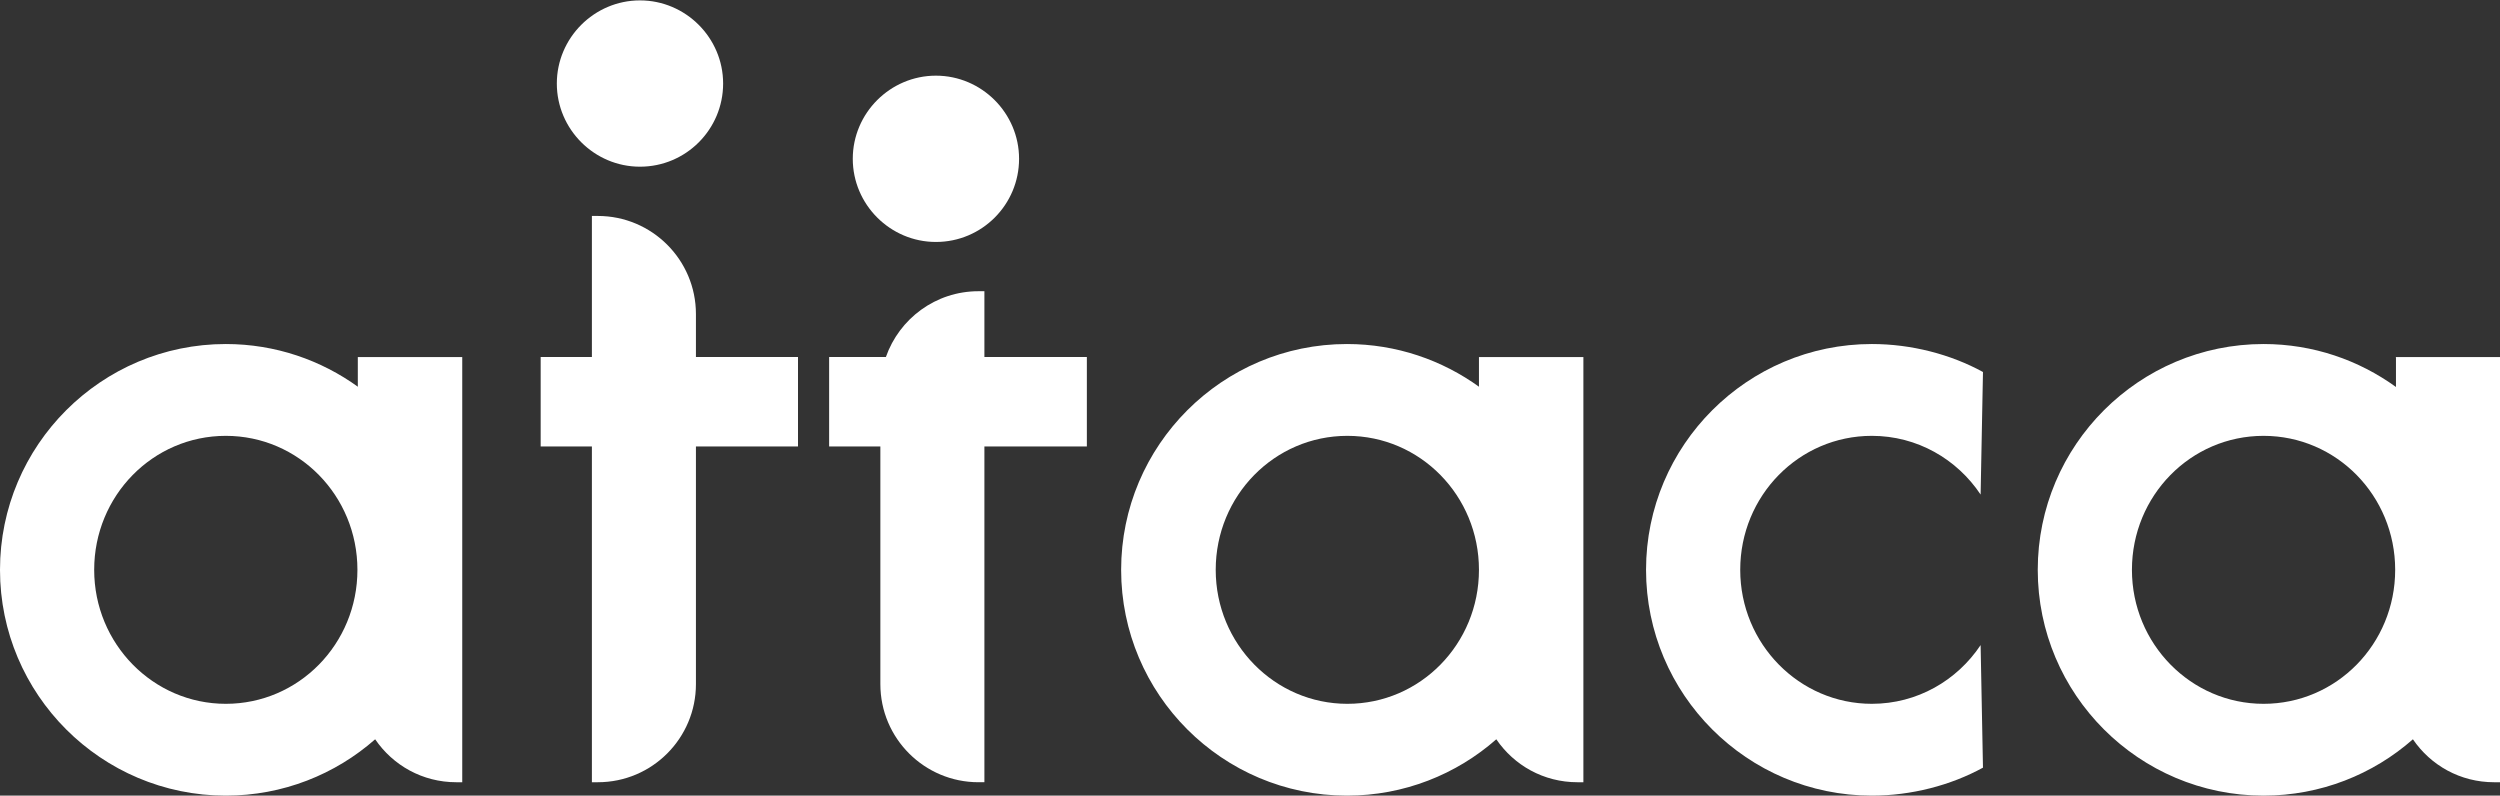 <?xml version="1.0" encoding="UTF-8"?><svg id="_レイヤー_2" xmlns="http://www.w3.org/2000/svg" viewBox="0 0 63.44 20.19"><rect x="0" y="0" width="63.44" height="20.19" fill="#333333" stroke="none"/><defs><style>.cls-1{fill:#fff;}</style></defs><g id="header_x2F_footer_x2F_menu"><path class="cls-1" d="M9.09,9.82c-.94-.68-2.1-1.09-3.36-1.09-3.16,0-5.73,2.57-5.73,5.73s2.57,5.73,5.73,5.73c1.45,0,2.78-.54,3.79-1.43.45.66,1.2,1.09,2.06,1.09h.15v-10.79h-2.65v.75ZM5.73,17.86c-1.84,0-3.34-1.52-3.34-3.4s1.49-3.4,3.34-3.4,3.34,1.52,3.34,3.4-1.49,3.4-3.34,3.4"/><path class="cls-1" d="M37.54,9.82c-.94-.68-2.1-1.09-3.36-1.09-3.16,0-5.73,2.57-5.73,5.73s2.57,5.73,5.73,5.73c1.45,0,2.78-.54,3.79-1.43.45.66,1.2,1.09,2.06,1.09h.15v-10.79h-2.65v.75ZM34.19,17.86c-1.84,0-3.34-1.52-3.34-3.4s1.49-3.4,3.34-3.4,3.34,1.52,3.34,3.4-1.49,3.4-3.34,3.4"/><path class="cls-1" d="M60.8,9.07v.75c-.94-.68-2.1-1.09-3.36-1.09-3.16,0-5.73,2.57-5.73,5.73s2.57,5.73,5.73,5.73c1.45,0,2.78-.54,3.79-1.43.45.66,1.2,1.09,2.06,1.09h.15v-10.79h-2.65ZM57.44,17.86c-1.84,0-3.34-1.52-3.34-3.4s1.49-3.4,3.34-3.4,3.34,1.52,3.34,3.4-1.49,3.4-3.34,3.4"/><path class="cls-1" d="M17.66,7.97c0-1.38-1.12-2.49-2.49-2.49h-.15v3.58h-1.3v2.27h1.3v8.52h.15c1.38,0,2.49-1.12,2.49-2.49v-6.03h2.59v-2.27h-2.59v-1.09Z"/><path class="cls-1" d="M24.98,7.39h-.15c-1.09,0-2.01.7-2.35,1.67h-1.44v2.27h1.3v6.03c0,1.38,1.12,2.49,2.49,2.49h.15v-8.52h2.6v-2.27h-2.6v-1.67Z"/><path class="cls-1" d="M16.24,4.23c1.17,0,2.11-.95,2.11-2.11s-.95-2.11-2.11-2.11-2.11.95-2.11,2.11.95,2.11,2.11,2.11"/><path class="cls-1" d="M23.75,6.14c1.17,0,2.11-.95,2.11-2.11s-.95-2.11-2.11-2.11-2.11.95-2.11,2.11.95,2.11,2.11,2.11"/><path class="cls-1" d="M47.5,11.06c1.15,0,2.16.59,2.76,1.49l.06-3.11c-.82-.45-1.82-.71-2.82-.71-3.16,0-5.73,2.57-5.73,5.73s2.57,5.73,5.73,5.73c1,0,2-.26,2.82-.71l-.06-3.11c-.6.9-1.61,1.49-2.76,1.49-1.84,0-3.34-1.52-3.34-3.4s1.49-3.4,3.34-3.4"/></g></svg>